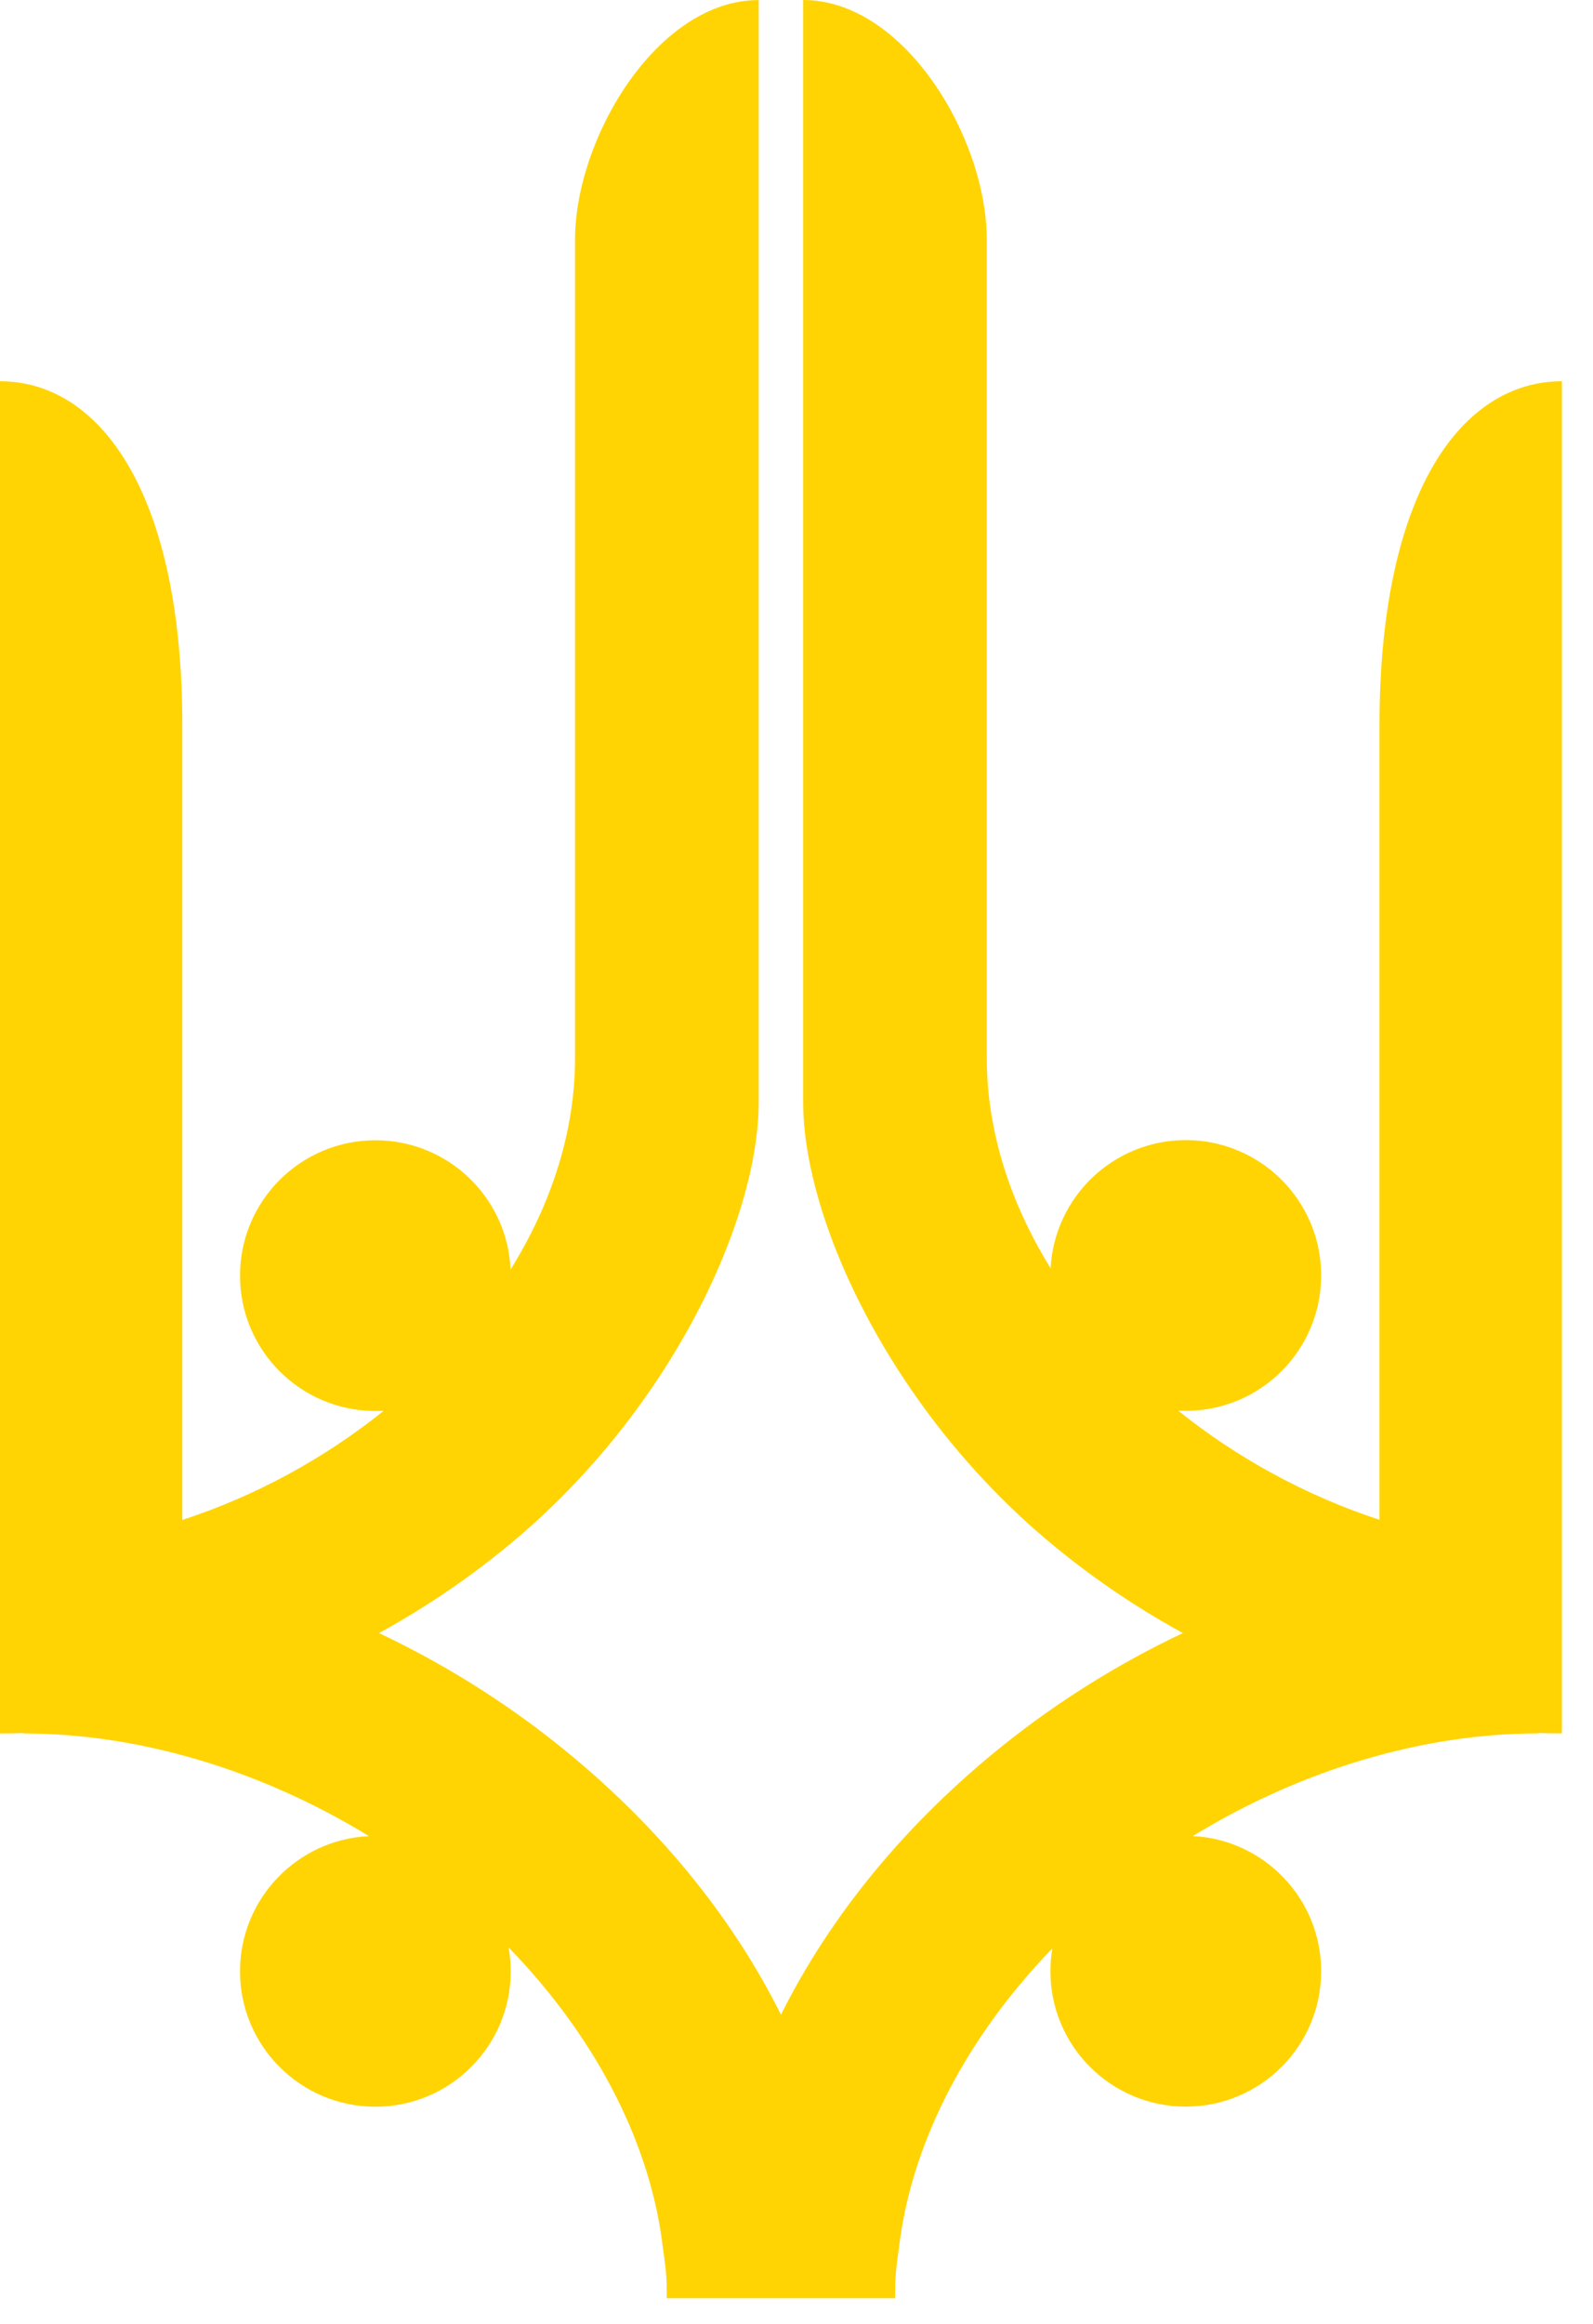 <svg width="48" height="70" viewBox="0 0 48 70" fill="none" xmlns="http://www.w3.org/2000/svg">
<path d="M47.063 11.484V52.213C46.829 52.213 46.592 52.211 46.358 52.2V52.213C42.861 52.213 39.183 53.32 35.943 55.305C38.096 55.415 39.809 57.196 39.809 59.378C39.809 61.63 37.983 63.455 35.731 63.455C33.477 63.455 31.651 61.63 31.651 59.378C31.651 59.141 31.671 58.911 31.711 58.687C29.178 61.306 27.539 64.405 27.118 67.468C26.973 68.535 26.973 68.59 26.973 69.226H20.09C20.09 68.59 20.09 68.535 19.943 67.468C19.522 64.393 17.873 61.283 15.325 58.66C15.367 58.894 15.389 59.133 15.389 59.38C15.389 61.632 13.564 63.458 11.312 63.458C9.06 63.458 7.232 61.632 7.232 59.38C7.232 57.193 8.958 55.408 11.117 55.308C7.88 53.323 4.2 52.215 0.706 52.215V52.203C0.469 52.213 0.234 52.215 0 52.215V11.484C1.516 11.484 2.89 12.332 3.883 14.05C4.88 15.768 5.494 18.362 5.494 21.846V45.784C7.721 45.056 9.798 43.916 11.566 42.492C11.482 42.5 11.397 42.502 11.312 42.502C9.06 42.502 7.232 40.677 7.232 38.425C7.232 36.173 9.06 34.347 11.312 34.347C13.504 34.347 15.29 36.073 15.384 38.24C16.616 36.263 17.327 34.086 17.327 31.869V7.222C17.327 4.165 19.803 0.002 22.861 0.002V33.185C22.861 36.774 20.2 42.422 15.559 46.35C14.275 47.437 12.883 48.39 11.419 49.191C13.327 50.093 15.15 51.223 16.821 52.56C19.756 54.906 22.035 57.684 23.532 60.687C25.03 57.684 27.31 54.906 30.242 52.56C31.911 51.225 33.736 50.093 35.642 49.191C34.178 48.39 32.784 47.437 31.502 46.35C26.861 42.422 24.2 36.774 24.2 33.185V0C27.257 0 29.734 4.165 29.734 7.22V31.866C29.734 34.068 30.439 36.235 31.657 38.203C31.769 36.053 33.552 34.342 35.731 34.342C37.983 34.342 39.809 36.168 39.809 38.42C39.809 40.672 37.983 42.497 35.731 42.497C35.654 42.497 35.577 42.495 35.499 42.49C37.268 43.911 39.342 45.051 41.567 45.779V21.841C41.567 18.357 42.18 15.766 43.175 14.045C44.17 12.332 45.544 11.484 47.063 11.484Z" fill="#FFD402"/>
</svg>
